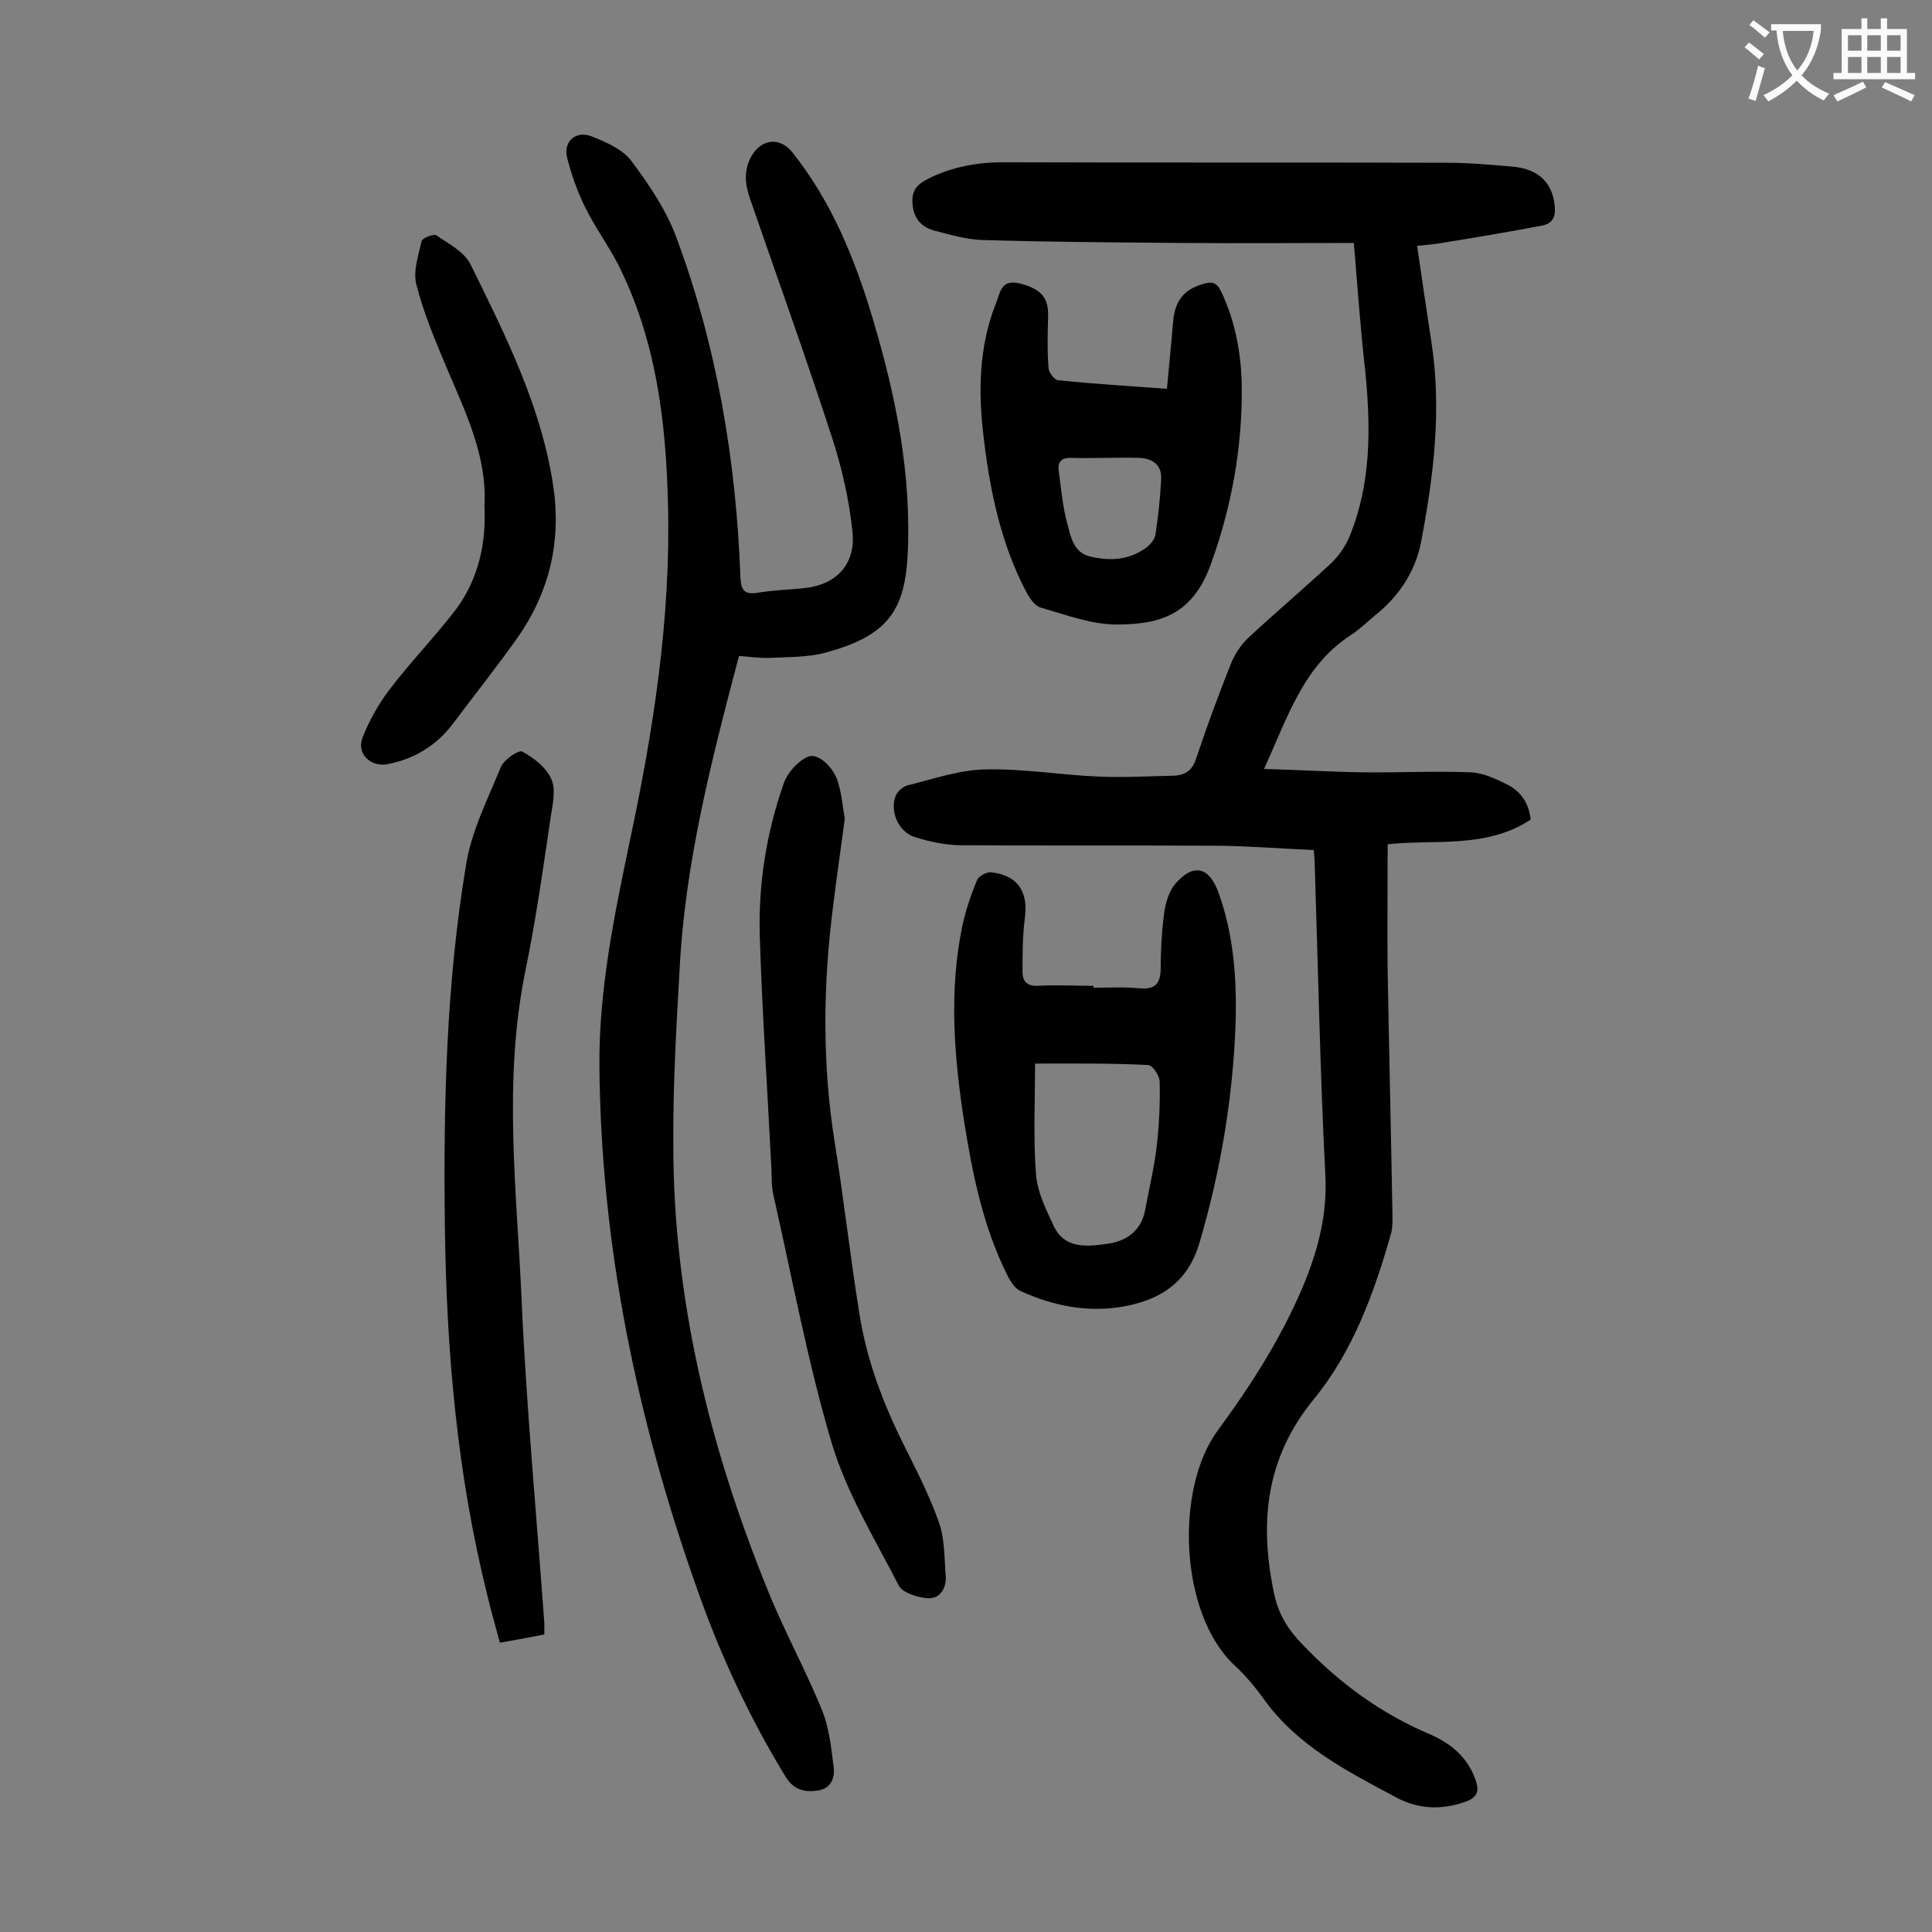 <svg enable-background="new 0 0 400 400" viewBox="0 0 400 400" xmlns="http://www.w3.org/2000/svg"><rect x="0" y="0" width="400" height="400" fill="#808080" stroke="none"/><g fill="#000001"><path d="m280.3 50.3c-11.9 0-23.6.1-35.3 0-13.8-.1-27.6-.2-41.4-.6-3.5-.1-6.9-1.1-10.3-2-2.8-.8-4.3-2.8-4.4-5.9-.1-3 1.6-4 4.1-5.2 5-2.3 10.2-3.1 15.7-3 30.3.1 60.6 0 90.9.1 4.5 0 9.1.4 13.6.8 5.5.5 8.3 3.5 8.7 8.3.2 2.1-.5 3.5-2.6 3.9-6.9 1.3-13.9 2.5-20.8 3.6-1.6.3-3.2.4-5.1.6 1 6.9 2 13.6 3 20.2 2.1 13.9.4 27.6-2.2 41.2-1.2 6.1-4.6 11.2-9.5 15.1-1.7 1.4-3.3 3-5.2 4.2-9.7 6.4-12.9 16.9-17.8 27.6 7.1.2 13.7.6 20.3.7 7.5.1 15-.3 22.5 0 2.6.1 5.3 1.4 7.7 2.6 2.7 1.4 4.4 3.9 4.7 7.2-9.3 6.1-19.9 4-29.6 5.1 0 9-.1 17.7 0 26.3.3 16.9.7 33.8 1 50.7 0 1.2 0 2.5-.3 3.6-3.5 12.3-7.9 24.4-16 34.3-10 12.2-11.3 25.6-8.2 40.3.9 4.2 2.8 7.3 5.8 10.4 7.6 8 16.2 14.3 26.3 18.6 4.4 1.9 7.9 4.7 9.6 9.5.8 2.3.4 3.6-2 4.5-5 1.8-9.9 1.6-14.5-.9-10.1-5.4-20.4-10.6-27.4-20.4-1.8-2.5-3.8-4.9-6.1-7-11.4-10.8-12.2-36.6-3.4-48.5 7.2-9.8 13.7-20 18.3-31.4 2.7-6.9 4.4-13.8 4-21.5-1.1-21.4-1.5-42.9-2.2-64.3 0-.9-.1-1.7-.2-3-6.5-.3-13-.8-19.5-.9-17.8-.1-35.6 0-53.4-.1-3.2 0-6.6-.7-9.7-1.7-3.3-1-5.2-5.2-4-8.4.3-1 1.5-2 2.5-2.3 5.3-1.3 10.7-3.2 16.1-3.3 7.9-.2 15.8 1.2 23.8 1.5 5.1.2 10.1-.1 15.2-.2 2.4-.1 3.9-1.1 4.7-3.7 2.2-6.6 4.6-13.1 7.2-19.6.8-2 2.1-3.9 3.6-5.3 5.6-5.2 11.4-10.1 17-15.3 1.6-1.5 3-3.5 3.9-5.6 4.5-11 4.4-22.4 3.3-33.9-1-8.7-1.6-17.3-2.4-26.9z"/><path d="m153 135.8c-5.7 21.6-11.2 42.9-12.3 65-.7 12.2-1.4 24.5-1.3 36.8.1 31.8 7.6 62.2 19.5 91.5 3.4 8.5 7.9 16.6 11.3 25 1.5 3.7 1.9 7.8 2.4 11.8.3 2.2-.6 4.4-3.2 4.8s-4.9 0-6.6-2.6c-7.6-12.4-13.7-25.5-18.5-39.2-12.4-35-19.9-71-20.2-108.3-.1-15.8 3.1-31.2 6.3-46.5 4.9-23 8.5-46.1 7.9-69.7-.4-17.3-2.5-34.2-10.4-49.8-2.1-4-4.8-7.7-6.8-11.8-1.6-3.2-2.8-6.7-3.7-10.2-.8-3.3 1.8-5.6 5-4.4 3 1.2 6.4 2.6 8.3 5.1 3.6 4.8 7.1 10 9.2 15.5 8.5 22.7 12.5 46.4 13.4 70.7.1 2.8.9 3.7 3.7 3.2 3-.5 6.2-.6 9.2-.9 6.8-.6 11-4.8 10.3-11.7-.7-6.6-2.2-13.3-4.3-19.7-5.4-16.6-11.3-33-17-49.5-1-3-1.2-5.8.4-8.6 2.1-3.6 5.9-4 8.5-.7 8.1 10.2 12.9 22 16.6 34.4 4.8 16.1 8.1 32.3 7.2 49.3-.7 11.5-4.5 16.4-16.9 19.8-3.6 1-7.6.9-11.4 1.1-2.2.1-4.3-.2-6.6-.4z"/><path d="m226.4 204.5c3.1 0 6.2-.2 9.3.1 3 .3 4.5-.5 4.6-3.8 0-3.9.2-7.7.7-11.6.3-2.2 1-4.7 2.4-6.3 3.7-4.2 6.9-3.4 8.8 1.7 3.3 9 3.9 18.3 3.6 27.8-.6 15.2-3.1 30-7.4 44.7-2.4 8.4-8.1 12-15.8 13.4-7.4 1.3-14.5-.1-21.3-3.2-1.1-.5-1.9-1.7-2.5-2.8-5.3-10.4-7.5-21.6-9.3-33-2-13.2-3-26.4-.3-39.6.7-3.3 1.8-6.6 3.1-9.7.3-.8 2-1.7 2.9-1.6 5.5.6 7.7 4 7 9.4-.5 3.7-.5 7.5-.5 11.2 0 1.9.9 3 3.1 2.9 3.9-.2 7.7 0 11.6 0zm-12.1 15.7c0 8-.4 15.5.2 23 .3 3.6 2 7.1 3.6 10.5 2.3 5 7 4.4 11.2 3.8 3.9-.5 7-2.7 7.8-7 .8-4.4 1.9-8.9 2.4-13.3s.7-8.8.6-13.2c0-1.3-1.5-3.5-2.4-3.5-7.9-.4-15.9-.3-23.4-.3z"/><path d="m112.7 338.4c-3 .6-5.8 1.1-9.2 1.7-.9-3.3-1.8-6.5-2.6-9.8-6.3-25.2-8.5-50.9-8.8-76.9-.3-24.9.3-49.8 4.4-74.4 1.1-6.9 4.5-13.6 7.2-20.2.6-1.5 3.7-3.6 4.4-3.2 2.4 1.3 4.9 3.2 6 5.6 1 2 .4 5 0 7.4-1.6 10.8-3.1 21.6-5.3 32.3-4.7 22.8-1.8 45.6-.8 68.4 1 22.3 3.1 44.5 4.7 66.8z"/><path d="m174.9 169.5c-.8 6.2-1.7 12.1-2.4 18-2.1 16.3-2.3 32.6.3 48.9 1.9 11.8 3.2 23.6 5.1 35.4 1.5 9.7 4.9 18.7 9.3 27.5 2.6 5.2 5.3 10.5 7.2 15.9 1.2 3.4 1.1 7.3 1.4 11 .2 2.5-1.1 4.8-3.6 4.7-2.1-.1-5.3-1.1-6.1-2.6-5-9.7-10.8-19.2-13.9-29.5-5-16.9-8.2-34.3-12.1-51.5-.4-1.8-.3-3.7-.4-5.6-.8-16-1.9-32-2.4-48-.3-10.8 1.4-21.4 5-31.6.8-2.2 2.9-4.5 4.9-5.4 2.2-1 5.6 2.3 6.4 5.6.7 2.4.9 4.9 1.3 7.2z"/><path d="m241.6 80.5c.5-5.1.9-9.6 1.3-14.1.4-4.3 2.4-6.6 6.5-7.7 1.9-.5 2.7.1 3.5 1.8 2.9 6.2 4.1 12.8 4.2 19.6.1 12.6-2.1 24.8-6.4 36.7-3.7 10.2-10.1 12.5-19.5 12.5-5.2 0-10.5-2-15.7-3.5-1.2-.3-2.3-1.9-3-3.2-5.2-9.9-7.5-20.7-8.8-31.7-1.2-9.5-1.1-19 2.5-28.1.9-2.2 1-5.1 5-4.1 4.2 1.1 5.9 2.8 5.8 6.7-.1 3.6-.2 7.3.1 10.9.1.9 1.2 2.3 1.9 2.4 7.3.8 14.7 1.2 22.6 1.8zm-13.1 14.3c-2.2 0-4.4.1-6.6 0-2-.1-3 .7-2.7 2.7.5 3.7.8 7.4 1.8 11 .7 2.6 1.2 5.8 4.6 6.7 4.2 1 8.1.8 11.7-1.8.8-.6 1.7-1.6 1.9-2.6.6-3.8 1-7.6 1.2-11.5.2-3-1.7-4.4-4.6-4.5-2.5-.1-4.9 0-7.3 0z"/><path d="m100.3 104.8c.6-10.3-3.9-19.4-7.8-28.6-2.4-5.7-4.8-11.4-6.3-17.3-.7-2.7.4-6 1.1-9 .1-.6 2.4-1.5 3-1.2 2.6 1.8 5.8 3.4 7.1 6 7.3 14.8 14.8 29.7 17.2 46.3 1.6 11.2-.9 21.6-7.3 30.8-4.3 6.1-9 12-13.5 18-3.4 4.5-7.9 7.3-13.5 8.4-3.6.7-6.6-2.2-5.2-5.6 1.4-3.5 3.3-6.9 5.6-9.9 4.4-5.8 9.5-11 13.9-16.8 4.4-6.1 6.1-13.3 5.7-21.1z"/></g><path d="m362.1 8.8c1.1.8 2.1 1.6 3.1 2.4l-1 1.1c-1.3-1.1-2.3-2-3-2.5zm1.9 4.8c.5.2.9.4 1.4.5-.6 2.3-1.3 4.5-1.9 6.8l-1.5-.5c.8-2.1 1.4-4.3 2-6.8zm-1-9.4c1.3.9 2.4 1.8 3.4 2.5l-1 1.1c-1.4-1.2-2.4-2.1-3.2-2.6zm3.7 2.2v-1.4h10.3v1.2c-.5 3.6-1.8 6.8-4 9.4 1.5 1.6 3.4 2.8 5.7 3.8-.3.4-.7.8-1.1 1.4-2.3-1.1-4.1-2.5-5.6-4.1-1.6 1.6-3.6 3.1-5.9 4.3-.3-.5-.7-.9-1-1.3 2.4-1.1 4.4-2.5 6-4.1-1.9-2.5-3-5.6-3.3-9.3h-1.1zm8.8 0h-6.4c.3 3.3 1.3 6 3 8.2 2-2.3 3.1-5.1 3.4-8.2z" fill="#fafafb"/><path d="m385.3 3.8h1.3v2.2h2.8v-2.2h1.3v2.2h4.1v9.1h1.7v1.3h-16.9v-1.3h1.7v-9.1h4.1v-2.2zm.4 13.1.7 1.2c-1.8.9-3.8 1.9-6 2.9-.2-.4-.5-.8-.8-1.3 2.3-1 4.3-1.9 6.1-2.8zm-3.1-6.4h2.8v-3.2h-2.8zm0 4.6h2.8v-3.3h-2.8zm4-4.6h2.8v-3.2h-2.8zm0 4.6h2.8v-3.3h-2.8zm3.7 1.9c2.1.9 4.1 1.8 6.1 2.7l-.7 1.3c-2.2-1.1-4.2-2-6.1-2.9zm3.2-9.7h-2.8v3.2h2.8zm-2.8 7.8h2.8v-3.3h-2.8z" fill="#fafafb"/></svg>